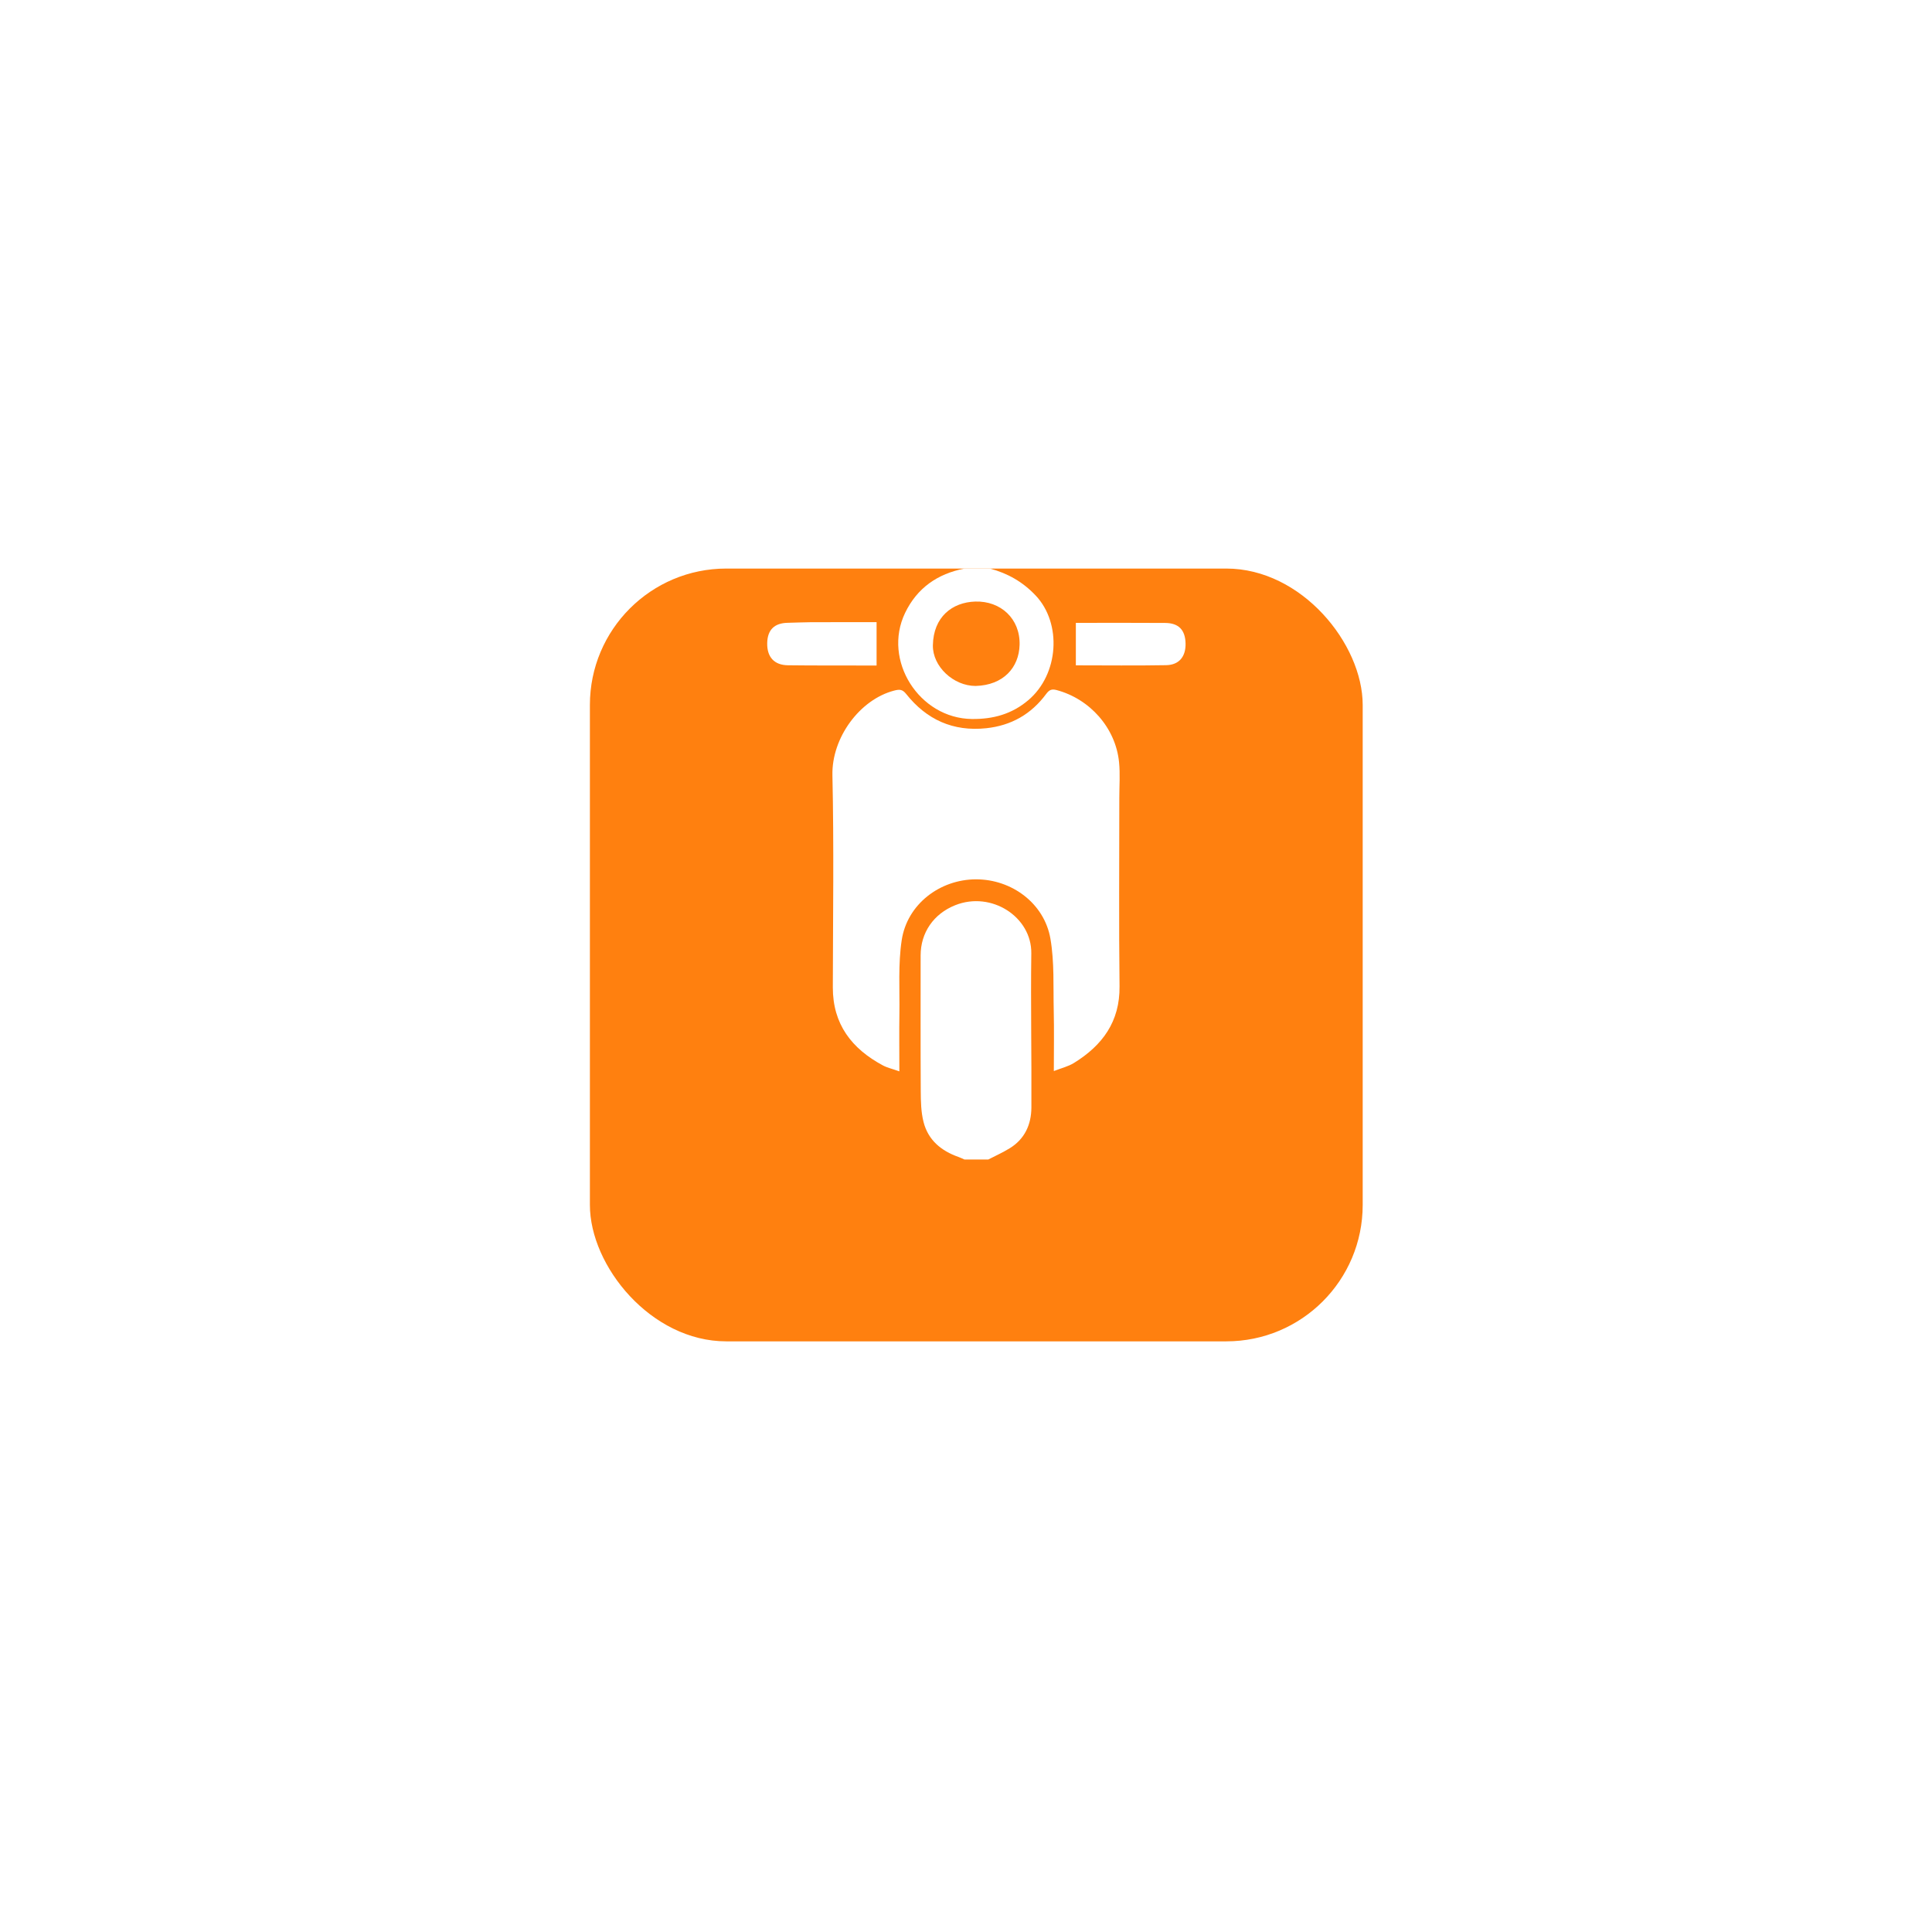 <?xml version="1.0" encoding="UTF-8"?> <svg xmlns="http://www.w3.org/2000/svg" width="85" height="85" viewBox="0 0 85 85" fill="none"><g filter="url(#filter0_di_615_3309)"><rect x="25.953" y="21.014" width="34" height="34" rx="6" fill="#FF800F"></rect></g><path d="M43.478 51.015C43.794 50.851 44.121 50.705 44.423 50.519C45.087 50.113 45.372 49.471 45.377 48.729C45.389 46.467 45.343 44.204 45.373 41.941C45.394 40.344 43.622 39.19 42.026 39.825C41.068 40.207 40.503 41.04 40.504 42.038C40.505 44.024 40.497 46.01 40.509 47.996C40.512 48.453 40.52 48.924 40.632 49.362C40.833 50.157 41.408 50.634 42.169 50.901C42.258 50.932 42.344 50.976 42.432 51.014H43.478V51.015Z" fill="white"></path><path d="M42.434 25.014C41.249 25.243 40.348 25.869 39.821 26.964C38.816 29.053 40.441 31.605 42.757 31.633C43.693 31.644 44.512 31.419 45.236 30.809C46.591 29.668 46.724 27.429 45.568 26.203C44.996 25.596 44.335 25.226 43.555 25.014H42.434L42.434 25.014ZM42.924 30.179C41.948 30.18 41.026 29.322 41.043 28.388C41.065 27.145 41.892 26.496 42.909 26.466C44.021 26.433 44.888 27.216 44.858 28.371C44.831 29.371 44.145 30.146 42.923 30.179H42.924Z" fill="white"></path><path d="M39.568 47.134C39.568 46.227 39.558 45.41 39.57 44.593C39.586 43.514 39.51 42.418 39.672 41.359C39.913 39.783 41.348 38.691 42.938 38.687C44.517 38.684 45.949 39.748 46.215 41.303C46.392 42.333 46.336 43.406 46.36 44.459C46.38 45.315 46.364 46.173 46.364 47.122C46.679 46.998 46.994 46.925 47.254 46.763C48.502 45.991 49.273 44.948 49.255 43.391C49.222 40.627 49.246 37.863 49.245 35.099C49.245 34.578 49.285 34.053 49.234 33.537C49.087 32.029 47.952 30.749 46.482 30.359C46.265 30.302 46.158 30.354 46.025 30.534C45.37 31.419 44.493 31.922 43.39 32.039C41.931 32.193 40.766 31.662 39.867 30.531C39.703 30.325 39.577 30.322 39.34 30.383C37.827 30.775 36.587 32.456 36.623 34.106C36.692 37.216 36.647 40.33 36.641 43.441C36.638 45.064 37.475 46.14 38.844 46.874C39.037 46.977 39.26 47.025 39.568 47.135V47.134Z" fill="white"></path><path d="M47.332 29.272C48.677 29.272 49.992 29.289 51.308 29.265C51.881 29.254 52.173 28.882 52.16 28.306C52.145 27.714 51.858 27.411 51.262 27.407C49.961 27.397 48.66 27.404 47.333 27.404V29.272H47.332Z" fill="white"></path><path d="M38.566 29.28V27.372C37.599 27.372 36.648 27.37 35.698 27.374C35.351 27.375 35.003 27.395 34.656 27.401C34.069 27.412 33.766 27.709 33.754 28.293C33.742 28.905 34.06 29.262 34.667 29.269C35.786 29.283 36.904 29.277 38.023 29.28C38.194 29.28 38.365 29.28 38.566 29.28Z" fill="white"></path><defs><filter id="filter0_di_615_3309" x="0.953" y="0.014" width="84" height="84" filterUnits="userSpaceOnUse" color-interpolation-filters="sRGB"><feFlood flood-opacity="0" result="BackgroundImageFix"></feFlood><feColorMatrix in="SourceAlpha" type="matrix" values="0 0 0 0 0 0 0 0 0 0 0 0 0 0 0 0 0 0 127 0" result="hardAlpha"></feColorMatrix><feOffset dy="4"></feOffset><feGaussianBlur stdDeviation="12.5"></feGaussianBlur><feComposite in2="hardAlpha" operator="out"></feComposite><feColorMatrix type="matrix" values="0 0 0 0 1 0 0 0 0 0.514 0 0 0 0 0.063 0 0 0 0.25 0"></feColorMatrix><feBlend mode="normal" in2="BackgroundImageFix" result="effect1_dropShadow_615_3309"></feBlend><feBlend mode="normal" in="SourceGraphic" in2="effect1_dropShadow_615_3309" result="shape"></feBlend><feColorMatrix in="SourceAlpha" type="matrix" values="0 0 0 0 0 0 0 0 0 0 0 0 0 0 0 0 0 0 127 0" result="hardAlpha"></feColorMatrix><feOffset></feOffset><feGaussianBlur stdDeviation="10"></feGaussianBlur><feComposite in2="hardAlpha" operator="arithmetic" k2="-1" k3="1"></feComposite><feColorMatrix type="matrix" values="0 0 0 0 0 0 0 0 0 0 0 0 0 0 0 0 0 0 0.25 0"></feColorMatrix><feBlend mode="normal" in2="shape" result="effect2_innerShadow_615_3309"></feBlend></filter></defs></svg> 